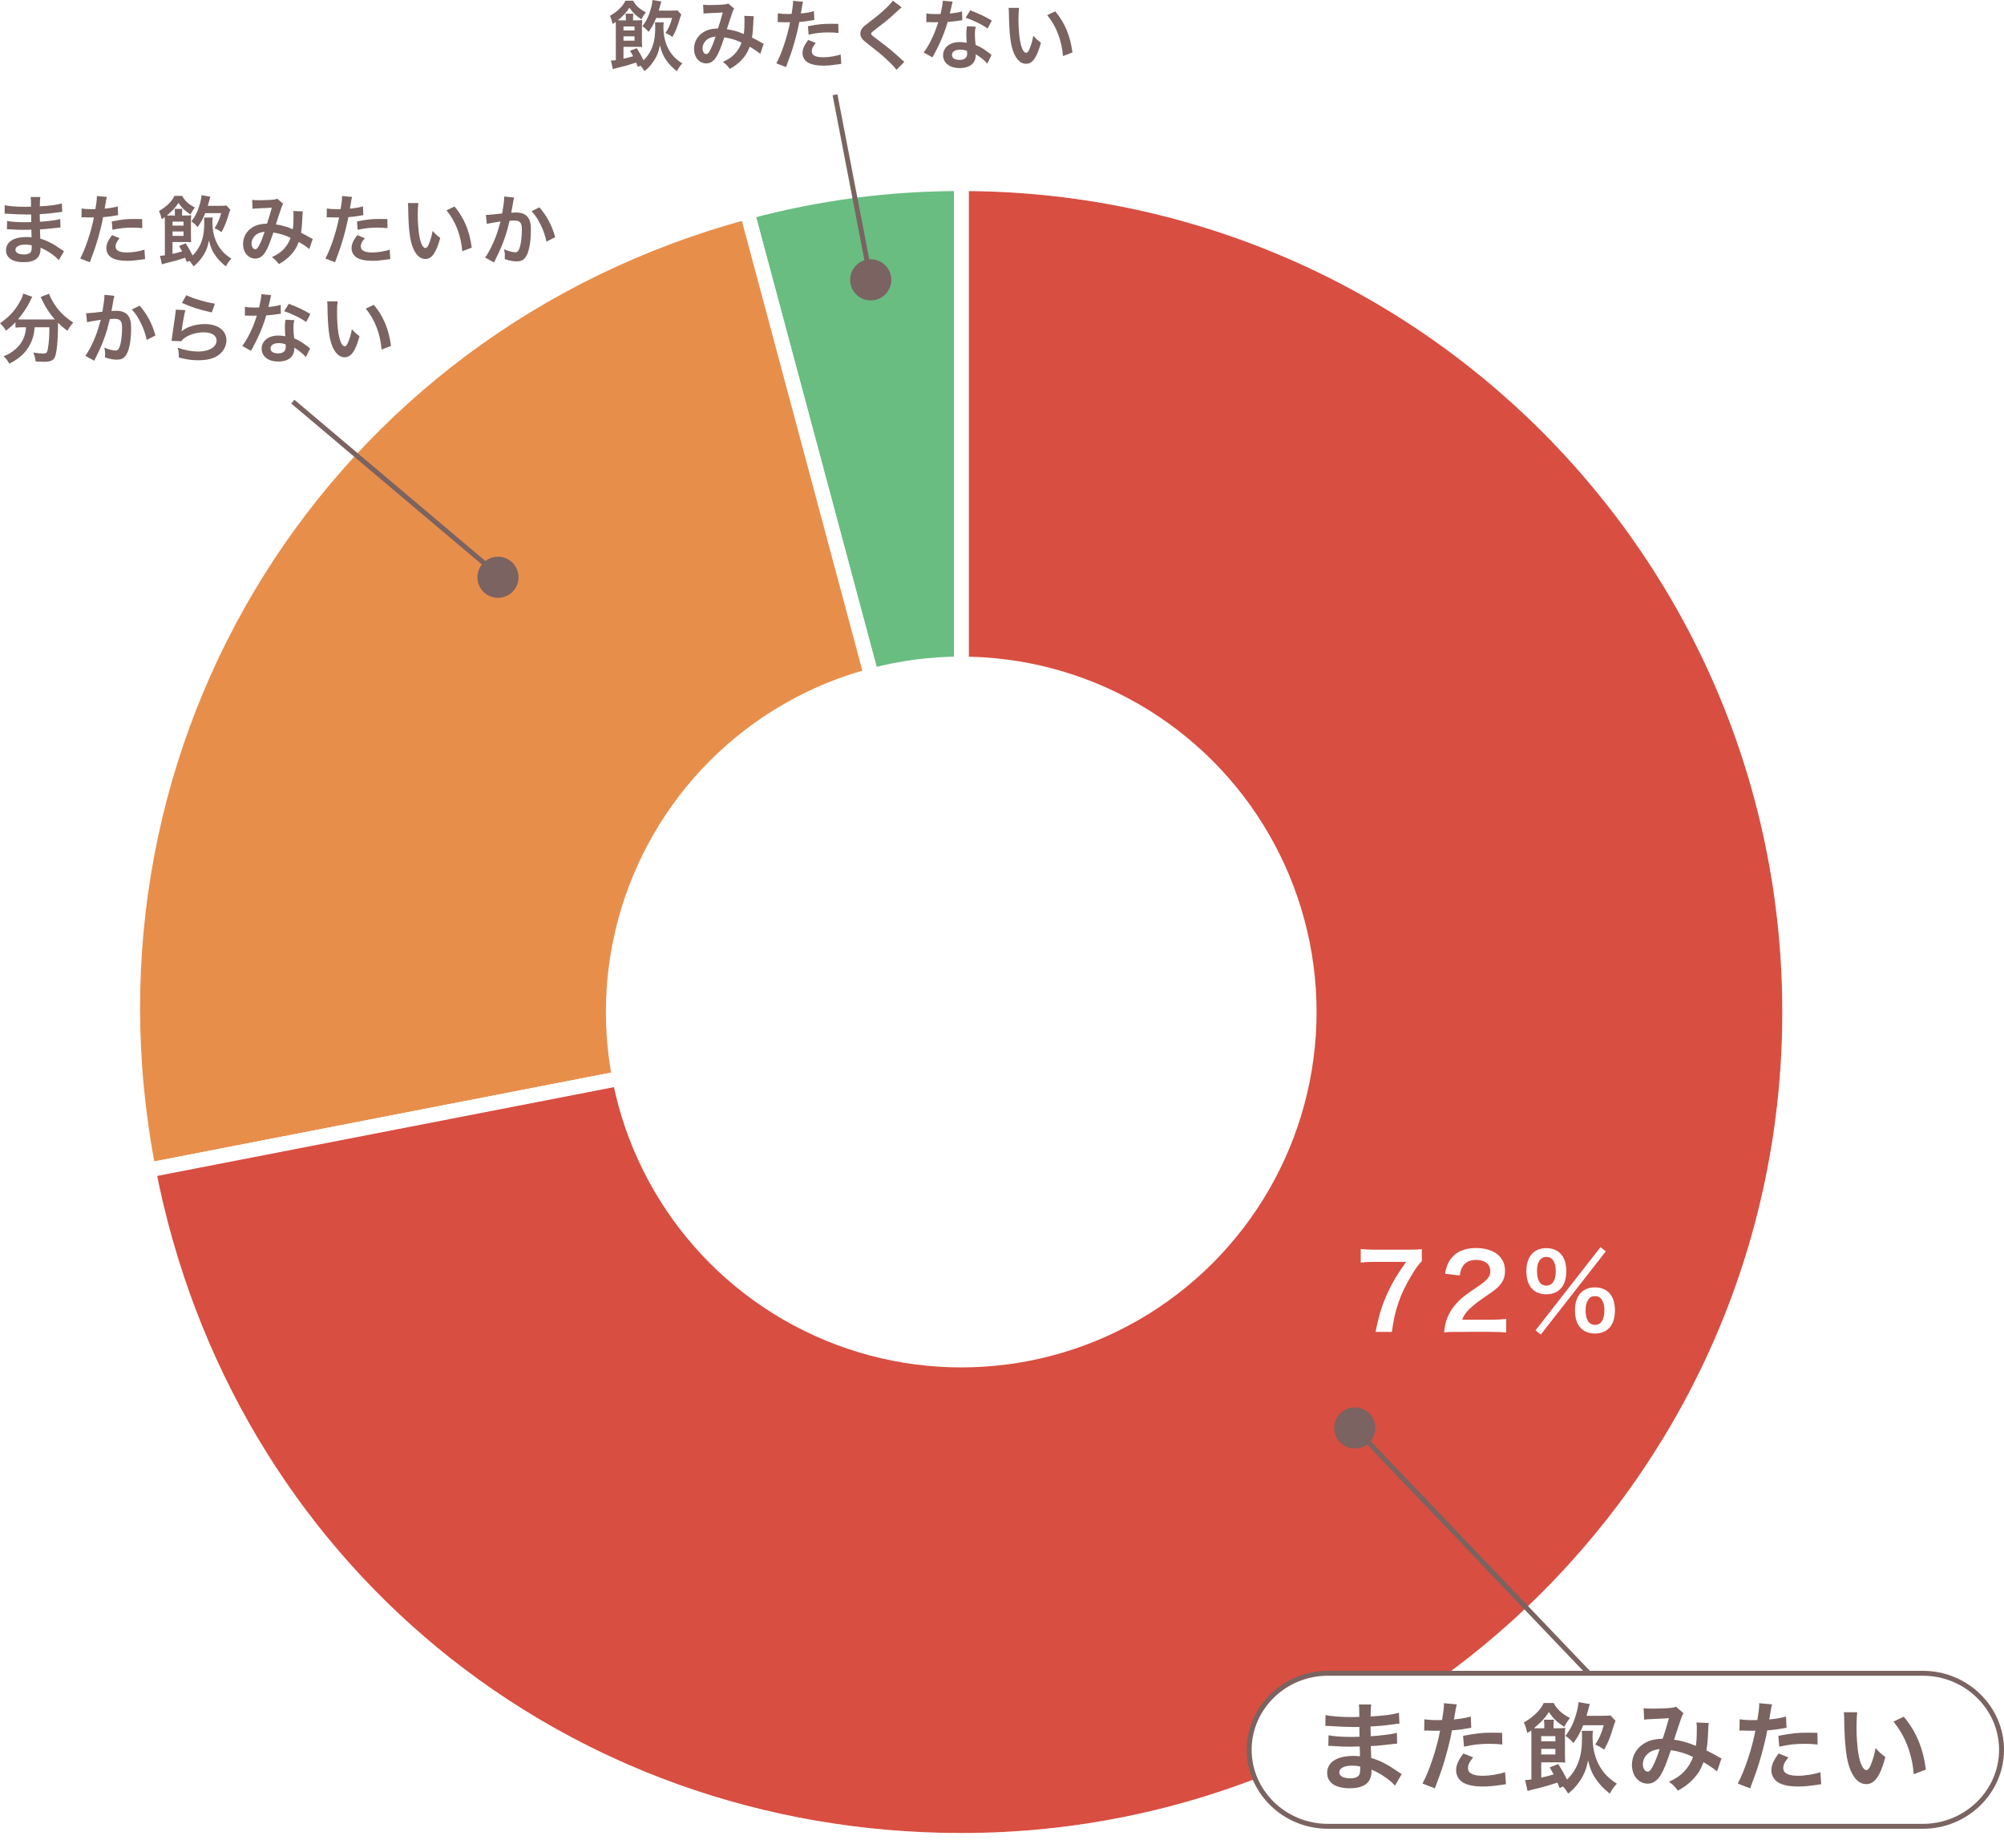 <?xml version="1.0" encoding="utf-8"?>
<!-- Generator: Adobe Illustrator 16.0.3, SVG Export Plug-In . SVG Version: 6.00 Build 0)  -->
<!DOCTYPE svg PUBLIC "-//W3C//DTD SVG 1.1//EN" "http://www.w3.org/Graphics/SVG/1.1/DTD/svg11.dtd">
<svg version="1.1" id="レイヤー_1" xmlns="http://www.w3.org/2000/svg" xmlns:xlink="http://www.w3.org/1999/xlink" x="0px"
	 y="0px" width="367.045px" height="338.373px" viewBox="0 0 367.045 338.373" enable-background="new 0 0 367.045 338.373"
	 xml:space="preserve">
<pattern  x="-113.846" y="-251.063" width="30.259" height="30.259" patternUnits="userSpaceOnUse" id="新規パターンスウォッチ_1" viewBox="0 -30.259 30.259 30.259" overflow="visible">
	<g>
		<polygon fill="none" points="0,0 30.259,0 30.259,-30.259 0,-30.259 		"/>
		<path fill="#FFFFFF" d="M19.351-15.129c0,2.332-1.89,4.222-4.222,4.222c-2.332,0-4.222-1.89-4.222-4.222
			c0-2.332,1.89-4.222,4.222-4.222C17.461-19.351,19.351-17.461,19.351-15.129z"/>
		<polygon fill="none" points="30.259,0 0,0 0,-30.259 30.259,-30.259 		"/>
	</g>
</pattern>
<g>
	<g>
		<g>
			<path fill="#69BD81" stroke="#FFFFFF" stroke-width="2.7" stroke-miterlimit="22.926" d="M176.096,185.327L136.834,38.8
				c12.947-3.47,25.857-5.169,39.262-5.169V185.327z"/>
			<path fill="#E88E4B" stroke="#FFFFFF" stroke-width="2.7" stroke-miterlimit="22.926" d="M176.096,185.327L27.187,214.272
				C11.84,135.322,59.146,59.616,136.834,38.8L176.096,185.327z"/>
			<path fill="#D84E41" stroke="#FFFFFF" stroke-width="2.7" stroke-miterlimit="22.926" d="M176.096,185.327V33.631
				c83.779,0,151.696,67.917,151.696,151.696s-67.917,151.696-151.696,151.696c-73.726,0-134.842-50.38-148.909-122.751
				L176.096,185.327z"/>
			
				<pattern  id="SVGID_1_" xlink:href="#譁ｰ隕上ヱ繧ｿ繝ｼ繝ｳ繧ｹ繧ｦ繧ｩ繝メ_1" patternTransform="matrix(0.134 -0.134 0.134 0.134 -5736.283 -7245.69)">
			</pattern>
			<path opacity="0.3" fill="url(#SVGID_1_)" stroke="#FFFFFF" stroke-width="2.7" stroke-miterlimit="22.926" d="M176.096,185.327
				V33.631c83.779,0,151.696,67.917,151.696,151.696s-67.917,151.696-151.696,151.696c-73.726,0-134.842-50.38-148.909-122.751
				L176.096,185.327z"/>
		</g>
		<circle fill="#FFFFFF" cx="176.056" cy="185.324" r="65.083"/>
	</g>
	
		<line fill="none" stroke="#7A6360" stroke-width="0.9" stroke-miterlimit="10" x1="305.268" y1="321.374" x2="248.129" y2="261.495"/>
	<g>
		<path fill="#7A6360" d="M10.772,47.636c-0.616-0.687-1.583-1.401-2.592-1.919c-0.308-0.168-0.42-0.21-0.757-0.351
			c0,0.07,0,0.126,0,0.154c0,0.883-0.252,1.484-0.784,1.891s-1.288,0.603-2.311,0.603c-2.046,0-3.223-0.799-3.223-2.186
			c0-1.526,1.388-2.423,3.74-2.423c0.337,0,0.574,0.014,0.938,0.056c0-0.168,0-0.168-0.014-0.336c0-0.07,0-0.168,0-0.308
			c-0.014-0.196-0.014-0.196-0.028-0.757c-0.672,0.014-1.106,0.028-1.4,0.028c-0.854,0-1.373-0.015-2.535-0.099
			c-0.183-0.014-0.322-0.014-0.532-0.014l0.027-1.513c0.603,0.14,1.934,0.238,3.264,0.238c0.28,0,0.757-0.015,1.149-0.028
			c0-0.126,0-0.603-0.015-1.4c-0.448,0.014-0.672,0.014-0.882,0.014c-0.687,0-2.494-0.07-3.433-0.141
			c-0.153-0.014-0.266-0.014-0.308-0.014c-0.057,0-0.126,0-0.225,0l0.015-1.555c0.714,0.182,2.157,0.294,3.768,0.294
			c0.225,0,0.7-0.014,1.051-0.027c-0.014-1.401-0.014-1.415-0.07-1.766h1.779c-0.07,0.378-0.084,0.561-0.099,1.709
			c1.905-0.112,3.124-0.266,4.034-0.532l0.07,1.555c-0.308,0.015-0.308,0.015-1.106,0.126c-1.232,0.168-1.779,0.21-3.012,0.28
			c0.014,0.351,0.014,0.519,0.028,1.387c0.7-0.042,0.7-0.042,1.989-0.182c0.882-0.112,1.106-0.141,1.736-0.309l0.042,1.541
			c-0.238,0.014-0.588,0.056-0.91,0.098c-0.21,0.028-0.841,0.099-1.892,0.196c-0.195,0.015-0.405,0.028-0.952,0.057
			c0.042,1.358,0.042,1.358,0.056,1.694c1.233,0.364,2.326,0.911,3.839,1.976c0.238,0.153,0.308,0.21,0.504,0.322L10.772,47.636z
			 M4.65,44.792c-1.134,0-1.82,0.364-1.82,0.967c0,0.518,0.603,0.84,1.597,0.84c0.588,0,1.022-0.168,1.219-0.448
			c0.112-0.182,0.168-0.476,0.168-0.896c0-0.056,0-0.336,0-0.336C5.352,44.82,5.071,44.792,4.65,44.792z"/>
		<path fill="#7A6360" d="M14.953,38.181c0.504,0.084,1.064,0.126,1.877,0.126c0.168,0,0.322,0,0.645-0.015
			c0.126-0.672,0.266-1.75,0.266-2.143c0-0.056,0-0.141-0.014-0.252l1.849,0.168c-0.098,0.322-0.098,0.322-0.266,1.345
			c-0.07,0.392-0.085,0.477-0.141,0.798c1.037-0.098,1.695-0.21,2.396-0.42l0.07,1.611c-0.112,0.014-0.112,0.014-0.448,0.069
			c-0.715,0.141-1.835,0.28-2.298,0.295c-0.154,0.868-0.504,2.353-0.868,3.628c-0.406,1.456-0.645,2.157-1.569,4.636l-1.765-0.686
			c0.967-1.779,2.045-5.043,2.508-7.536c-0.099,0.014-0.154,0.014-0.183,0.014h-0.813c-0.069,0-0.21,0-0.448-0.014
			c-0.252-0.015-0.448-0.015-0.56-0.015c-0.07,0-0.141,0-0.267,0.015L14.953,38.181z M21.9,43.615
			c-0.561,0.7-0.729,1.051-0.729,1.541c0,0.714,0.7,1.078,2.102,1.078c1.022,0,2.367-0.224,3.18-0.518l0.126,1.723
			c-0.252,0.028-0.364,0.042-0.687,0.098c-1.162,0.169-1.779,0.225-2.605,0.225c-1.246,0-2.143-0.183-2.815-0.561
			c-0.603-0.35-0.994-1.022-0.994-1.723c0-0.742,0.266-1.373,1.036-2.424L21.9,43.615z M26.061,41.78
			c-0.672-0.07-1.064-0.098-1.765-0.098c-1.387,0-2.312,0.098-3.698,0.406l-0.126-1.541c1.989-0.378,2.661-0.448,4.175-0.448
			c0.378,0,0.504,0,1.387,0.014L26.061,41.78z"/>
		<path fill="#7A6360" d="M34.218,47.985c-0.14-0.378-0.195-0.518-0.308-0.784c-1.653,0.532-1.934,0.616-3.46,0.98
			c-0.28,0.07-0.603,0.154-0.799,0.225l-0.35-1.569c0.28,0,0.532-0.027,0.896-0.084V40.66c0-0.322,0-0.532-0.028-0.896
			c-0.196,0.153-0.28,0.21-0.546,0.378c-0.21-0.799-0.309-1.106-0.505-1.499c1.317-0.729,2.438-1.835,2.83-2.773h1.429
			c0.42,0.854,1.148,1.526,2.312,2.129c-0.448,0.603-0.49,0.673-0.799,1.275c-1.036-0.673-1.555-1.163-2.199-2.115
			c-0.532,0.826-1.163,1.513-2.129,2.297c0.224,0.014,0.364,0.014,0.714,0.014h0.757v-0.504c0-0.252-0.014-0.462-0.057-0.715h1.43
			c-0.043,0.225-0.057,0.448-0.057,0.701v0.518h0.532c0.463,0,0.799-0.014,1.148-0.056c-0.042,0.322-0.056,0.603-0.056,1.148v2.466
			c0,0.588,0.014,0.91,0.042,1.33c-0.378-0.027-0.574-0.042-1.106-0.042h-2.312v2.172c0.616-0.127,1.022-0.225,1.765-0.448
			c-0.168-0.322-0.266-0.49-0.56-0.995l1.219-0.49c0.574,0.925,0.84,1.401,1.246,2.228c0.757-0.729,1.317-1.597,1.681-2.661
			c0.337-0.995,0.463-1.934,0.463-3.46c0-0.267-0.028-0.645-0.042-0.827h1.597c-0.042,0.196-0.056,0.49-0.056,0.841
			c0,1.61,0.322,2.97,0.994,4.174c0.561,1.009,1.345,1.808,2.466,2.508c-0.448,0.49-0.701,0.841-0.995,1.429
			c-0.896-0.729-1.373-1.219-1.877-1.919c-0.616-0.854-0.91-1.555-1.232-2.815c-0.267,1.358-0.616,2.171-1.359,3.193
			c-0.448,0.631-0.854,1.037-1.471,1.527c-0.237-0.406-0.392-0.617-0.728-1.009L34.218,47.985z M33.616,41.318V40.59h-2.018v0.729
			H33.616z M31.599,43.195h2.018v-0.799h-2.018V43.195z M40.256,37.69c0.658,0,0.952-0.015,1.219-0.057l0.714,0.771
			c-0.14,0.322-0.182,0.463-0.266,0.729c-0.421,1.443-0.771,2.34-1.359,3.39c-0.406-0.308-0.616-0.434-1.274-0.742
			c0.546-0.784,0.925-1.652,1.219-2.745H37.58c-0.42,1.064-0.715,1.583-1.387,2.549c-0.462-0.532-0.658-0.7-1.135-1.036
			c0.742-0.98,1.177-1.877,1.541-3.18c0.196-0.673,0.294-1.247,0.308-1.625l1.625,0.28c-0.084,0.224-0.14,0.406-0.237,0.813
			c-0.099,0.336-0.154,0.574-0.238,0.854H40.256z"/>
		<path fill="#7A6360" d="M46.187,36.598c0.322,0.056,0.673,0.07,1.415,0.07c0.84,0,2.087-0.057,2.605-0.126
			c0.28-0.028,0.378-0.057,0.561-0.169l1.106,0.953c-0.126,0.168-0.196,0.322-0.294,0.588c-0.07,0.168-0.925,2.746-1.051,3.18
			c1.093,0.154,2.031,0.421,3.096,0.883c0.111-0.715,0.14-1.289,0.14-2.592c0-0.308-0.014-0.462-0.056-0.742l1.765,0.07
			c-0.056,0.294-0.07,0.406-0.084,0.938c-0.042,1.232-0.112,2.073-0.252,2.97c0.448,0.224,1.064,0.546,1.499,0.798
			c0.378,0.225,0.434,0.238,0.644,0.337l-0.63,1.849c-0.406-0.351-1.219-0.896-1.934-1.303c-0.392,1.036-0.812,1.723-1.526,2.465
			c-0.616,0.645-1.316,1.163-2.115,1.583c-0.588-0.729-0.729-0.868-1.274-1.261c1.051-0.504,1.597-0.868,2.171-1.471
			c0.561-0.602,1.022-1.358,1.247-2.073c-0.995-0.476-1.821-0.742-3.152-0.966c-0.616,1.849-0.98,2.745-1.387,3.445
			c-0.518,0.896-1.148,1.331-1.919,1.331c-1.288,0-2.241-1.135-2.241-2.661c0-1.289,0.631-2.382,1.737-3.068
			c0.729-0.448,1.471-0.63,2.647-0.672c0.364-1.106,0.532-1.639,0.883-2.928c-0.715,0.056-1.051,0.07-2.424,0.126
			c-0.574,0.028-0.826,0.042-1.106,0.084L46.187,36.598z M46.606,43.266c-0.35,0.378-0.532,0.854-0.532,1.345
			c0,0.574,0.309,1.036,0.687,1.036c0.267,0,0.477-0.252,0.799-0.883c0.28-0.56,0.616-1.429,0.91-2.339
			C47.531,42.564,47.041,42.789,46.606,43.266z"/>
		<path fill="#7A6360" d="M59.865,38.181c0.504,0.084,1.064,0.126,1.877,0.126c0.168,0,0.322,0,0.645-0.015
			c0.126-0.672,0.266-1.75,0.266-2.143c0-0.056,0-0.141-0.014-0.252l1.849,0.168c-0.098,0.322-0.098,0.322-0.266,1.345
			c-0.07,0.392-0.085,0.477-0.141,0.798c1.037-0.098,1.695-0.21,2.396-0.42l0.07,1.611c-0.112,0.014-0.112,0.014-0.448,0.069
			c-0.715,0.141-1.835,0.28-2.298,0.295c-0.154,0.868-0.504,2.353-0.868,3.628c-0.406,1.456-0.645,2.157-1.569,4.636l-1.765-0.686
			c0.967-1.779,2.045-5.043,2.508-7.536c-0.099,0.014-0.154,0.014-0.183,0.014h-0.813c-0.069,0-0.21,0-0.448-0.014
			c-0.252-0.015-0.448-0.015-0.56-0.015c-0.07,0-0.141,0-0.267,0.015L59.865,38.181z M66.813,43.615
			c-0.561,0.7-0.729,1.051-0.729,1.541c0,0.714,0.7,1.078,2.102,1.078c1.022,0,2.367-0.224,3.18-0.518l0.126,1.723
			c-0.252,0.028-0.364,0.042-0.687,0.098c-1.162,0.169-1.779,0.225-2.605,0.225c-1.246,0-2.143-0.183-2.815-0.561
			c-0.603-0.35-0.994-1.022-0.994-1.723c0-0.742,0.266-1.373,1.036-2.424L66.813,43.615z M70.973,41.78
			c-0.672-0.07-1.064-0.098-1.765-0.098c-1.387,0-2.312,0.098-3.698,0.406l-0.126-1.541c1.989-0.378,2.661-0.448,4.175-0.448
			c0.378,0,0.504,0,1.387,0.014L70.973,41.78z"/>
		<path fill="#7A6360" d="M76.624,37.186c-0.07,0.519-0.112,1.205-0.112,2.13c0,1.219,0.112,2.899,0.267,3.754
			c0.237,1.456,0.687,2.353,1.134,2.353c0.211,0,0.406-0.21,0.575-0.602c0.336-0.757,0.588-1.597,0.742-2.536
			c0.49,0.561,0.714,0.771,1.4,1.275c-0.729,2.731-1.541,3.866-2.731,3.866c-0.938,0-1.694-0.687-2.255-2.031
			c-0.574-1.401-0.826-3.432-0.883-7.313c-0.014-0.49-0.014-0.588-0.056-0.896H76.624z M83.249,37.816
			c1.766,2.115,2.746,4.454,3.152,7.536l-1.737,0.658c-0.084-1.316-0.406-2.773-0.896-4.048c-0.477-1.275-1.148-2.41-1.989-3.446
			L83.249,37.816z"/>
		<path fill="#7A6360" d="M94.167,36.178c-0.042,0.126-0.084,0.279-0.112,0.434c-0.028,0.183-0.042,0.252-0.084,0.477
			c-0.042,0.294-0.042,0.294-0.238,1.345c-0.056,0.309-0.056,0.336-0.098,0.519c0.406-0.028,0.603-0.042,0.868-0.042
			c0.925,0,1.611,0.252,2.073,0.742c0.477,0.532,0.658,1.204,0.658,2.479c0,2.409-0.406,4.328-1.078,5.099
			c-0.393,0.462-0.813,0.63-1.555,0.63c-0.645,0-1.219-0.111-2.157-0.406c0.014-0.28,0.027-0.476,0.027-0.616
			c0-0.364-0.027-0.645-0.14-1.19c0.756,0.336,1.555,0.546,2.045,0.546c0.406,0,0.63-0.266,0.841-0.952
			c0.224-0.729,0.364-2.003,0.364-3.193c0-1.289-0.322-1.667-1.43-1.667c-0.279,0-0.49,0.014-0.812,0.042
			c-0.421,1.709-0.547,2.129-0.854,3.039c-0.49,1.401-0.869,2.298-1.682,3.937c-0.069,0.14-0.069,0.14-0.21,0.42
			c-0.042,0.084-0.042,0.099-0.112,0.238l-1.624-0.896c0.42-0.561,0.98-1.568,1.456-2.634c0.603-1.372,0.799-1.961,1.359-3.964
			c-0.715,0.084-2.046,0.322-2.508,0.448l-0.168-1.652c0.519,0,2.213-0.169,2.983-0.28c0.252-1.513,0.364-2.367,0.364-2.83
			c0-0.056,0-0.153,0-0.266L94.167,36.178z M98.804,37.971c1.4,1.639,2.283,3.306,2.885,5.463l-1.597,0.813
			c-0.266-1.205-0.588-2.13-1.12-3.18c-0.505-1.037-0.953-1.682-1.611-2.396L98.804,37.971z"/>
		<path fill="#7A6360" d="M4.02,59.935c-0.476,0-0.826,0.028-1.19,0.07V59.01c-0.673,0.687-1.022,0.995-1.751,1.555
			C0.84,60.089,0.504,59.668,0,59.192c1.736-1.205,2.787-2.354,3.684-4.021c0.336-0.616,0.49-0.994,0.561-1.415l1.681,0.603
			c-0.14,0.21-0.21,0.336-0.378,0.715c-0.519,1.106-1.345,2.353-2.256,3.403c0.379,0.028,0.448,0.028,0.729,0.028h5.155
			c0.336,0,0.532,0,0.868-0.015c-0.98-1.106-1.709-2.213-2.312-3.516c-0.056-0.14-0.196-0.42-0.294-0.588l1.555-0.603
			c0.099,0.364,0.238,0.658,0.547,1.219c0.924,1.681,2.129,2.941,3.88,4.063c-0.589,0.686-0.7,0.84-1.064,1.513
			c-0.771-0.574-1.121-0.869-1.737-1.471c0,0.195,0,0.237,0,0.476c0,2.899-0.238,5.113-0.588,5.855
			c-0.309,0.616-0.813,0.813-2.06,0.813c-0.28,0-0.504-0.014-1.442-0.056c-0.07-0.617-0.168-0.953-0.421-1.64
			c0.673,0.112,1.289,0.183,1.695,0.183c0.519,0,0.673-0.057,0.799-0.267c0.21-0.42,0.434-2.269,0.434-3.726v-0.309
			c0-0.056,0-0.126,0-0.21s0-0.182,0-0.294H6.345c-0.111,1.457-0.42,2.479-1.093,3.586c-0.77,1.289-1.904,2.255-3.558,3.082
			c-0.266-0.519-0.49-0.827-1.022-1.373c0.868-0.322,1.442-0.673,2.171-1.289c0.98-0.84,1.598-1.919,1.835-3.193
			c0.042-0.238,0.057-0.406,0.084-0.813H4.02z"/>
		<path fill="#7A6360" d="M20.947,54.178c-0.042,0.126-0.084,0.279-0.112,0.434c-0.028,0.183-0.042,0.252-0.084,0.477
			c-0.042,0.294-0.042,0.294-0.238,1.345c-0.056,0.309-0.056,0.336-0.098,0.519c0.406-0.028,0.603-0.042,0.868-0.042
			c0.925,0,1.611,0.252,2.073,0.742c0.477,0.532,0.658,1.204,0.658,2.479c0,2.409-0.406,4.328-1.078,5.099
			c-0.393,0.462-0.813,0.63-1.556,0.63c-0.644,0-1.218-0.111-2.156-0.406c0.014-0.28,0.027-0.476,0.027-0.616
			c0-0.364-0.027-0.645-0.14-1.19c0.756,0.336,1.555,0.546,2.045,0.546c0.406,0,0.63-0.266,0.841-0.952
			c0.224-0.729,0.364-2.003,0.364-3.193c0-1.289-0.322-1.667-1.429-1.667c-0.28,0-0.491,0.014-0.813,0.042
			c-0.421,1.709-0.547,2.129-0.854,3.039c-0.49,1.401-0.869,2.298-1.682,3.937c-0.069,0.14-0.069,0.14-0.21,0.42
			c-0.042,0.084-0.042,0.099-0.112,0.238l-1.624-0.896c0.42-0.561,0.98-1.568,1.456-2.634c0.603-1.372,0.799-1.961,1.359-3.964
			c-0.715,0.084-2.046,0.322-2.508,0.448l-0.168-1.652c0.519,0,2.213-0.169,2.983-0.28c0.252-1.513,0.364-2.367,0.364-2.83
			c0-0.056,0-0.153,0-0.266L20.947,54.178z M25.584,55.971c1.4,1.639,2.283,3.306,2.885,5.463l-1.597,0.813
			c-0.266-1.205-0.588-2.13-1.12-3.18c-0.505-1.037-0.953-1.682-1.611-2.396L25.584,55.971z"/>
		<path fill="#7A6360" d="M33.952,56.797c-0.21,0.771-0.448,2.073-0.63,3.445c-0.028,0.196-0.028,0.196-0.07,0.406l0.028,0.028
			c0.813-0.784,2.549-1.331,4.244-1.331c2.381,0,3.95,1.177,3.95,2.97c0,1.022-0.547,2.06-1.443,2.704
			c-0.91,0.658-2.073,0.952-3.697,0.952c-1.205,0-1.976-0.098-3.572-0.49c-0.014-0.868-0.042-1.148-0.21-1.807
			c1.372,0.476,2.577,0.7,3.768,0.7c1.976,0,3.348-0.826,3.348-2.018c0-0.938-0.882-1.498-2.367-1.498
			c-1.246,0-2.549,0.378-3.487,1.022c-0.252,0.182-0.337,0.266-0.631,0.602l-1.765-0.056c0.042-0.252,0.042-0.308,0.112-0.841
			c0.111-0.868,0.336-2.423,0.588-4.076c0.056-0.336,0.07-0.504,0.084-0.813L33.952,56.797z M34.135,54.052
			c0.966,0.532,3.642,1.33,5.225,1.555l-0.574,1.61c-2.396-0.546-3.866-1.009-5.463-1.751L34.135,54.052z"/>
		<path fill="#7A6360" d="M49.675,54.052c-0.084,0.266-0.084,0.266-0.225,0.938c-0.069,0.336-0.14,0.616-0.294,1.232
			c0.967-0.099,1.695-0.225,2.241-0.393l0.042,1.611c-0.154,0.014-0.182,0.014-0.448,0.069c-0.504,0.084-1.358,0.183-2.228,0.253
			c-0.405,1.4-0.91,2.731-1.54,4.062c-0.322,0.687-0.448,0.938-0.98,1.919c-0.183,0.337-0.183,0.337-0.267,0.505l-1.61-0.896
			c0.49-0.645,0.882-1.275,1.358-2.241c0.546-1.121,0.784-1.695,1.316-3.306c-0.63,0.014-0.714,0.014-0.882,0.014
			c-0.183,0-0.267,0-0.561-0.014l-0.742-0.015v-1.597c0.504,0.098,1.036,0.126,1.891,0.126c0.168,0,0.406,0,0.715-0.014
			c0.237-0.995,0.392-1.835,0.42-2.438L49.675,54.052z M56.021,65.397c-0.505-0.603-1.317-1.261-2.144-1.737
			c0.014,0.126,0.028,0.225,0.028,0.28c0,0.519-0.238,1.121-0.603,1.485c-0.49,0.504-1.331,0.784-2.325,0.784
			c-1.85,0-3.054-0.925-3.054-2.354c0-1.415,1.246-2.409,3.025-2.409c0.42,0,0.715,0.028,1.303,0.126
			c-0.042-0.645-0.07-1.19-0.07-1.61c0-0.547,0.028-0.953,0.112-1.415l1.625,0.084c-0.14,0.519-0.168,0.841-0.168,1.415
			c0,0.56,0.028,1.12,0.126,1.919c1.009,0.448,1.148,0.518,2.213,1.288c0.21,0.141,0.267,0.196,0.49,0.379
			c0.112,0.111,0.112,0.111,0.21,0.195L56.021,65.397z M51.048,62.834c-0.911,0-1.499,0.378-1.499,0.967
			c0,0.574,0.504,0.91,1.372,0.91c0.953,0,1.415-0.393,1.415-1.177c0-0.14-0.028-0.476-0.028-0.476
			C51.817,62.89,51.481,62.834,51.048,62.834z M56.09,58.954c-1.219-0.813-2.465-1.415-4.034-1.961l0.841-1.359
			c1.652,0.631,2.703,1.121,3.95,1.877L56.09,58.954z"/>
		<path fill="#7A6360" d="M61.84,55.186c-0.07,0.519-0.112,1.205-0.112,2.13c0,1.219,0.112,2.899,0.267,3.754
			c0.238,1.456,0.686,2.353,1.135,2.353c0.21,0,0.405-0.21,0.574-0.602c0.336-0.757,0.588-1.597,0.742-2.536
			c0.49,0.561,0.714,0.771,1.4,1.275c-0.729,2.731-1.541,3.866-2.731,3.866c-0.938,0-1.694-0.687-2.255-2.031
			c-0.574-1.401-0.826-3.432-0.883-7.313c-0.014-0.49-0.014-0.588-0.056-0.896H61.84z M68.465,55.816
			c1.766,2.115,2.746,4.454,3.152,7.536l-1.737,0.658c-0.084-1.316-0.406-2.773-0.896-4.048c-0.476-1.275-1.148-2.41-1.989-3.446
			L68.465,55.816z"/>
	</g>
	<g>
		<g>
			<path fill="#7A6360" d="M116.816,12.242c-0.14-0.378-0.195-0.518-0.308-0.784c-1.653,0.532-1.934,0.616-3.46,0.98
				c-0.28,0.07-0.603,0.154-0.799,0.225l-0.35-1.569c0.28,0,0.532-0.027,0.896-0.084V4.917c0-0.322,0-0.532-0.028-0.896
				c-0.196,0.153-0.28,0.21-0.546,0.378c-0.21-0.799-0.309-1.106-0.505-1.499c1.317-0.729,2.438-1.835,2.83-2.773h1.429
				c0.42,0.854,1.148,1.526,2.312,2.129c-0.448,0.603-0.49,0.673-0.799,1.275c-1.036-0.673-1.555-1.163-2.199-2.115
				c-0.532,0.826-1.163,1.513-2.129,2.297c0.224,0.014,0.364,0.014,0.714,0.014h0.757V3.222c0-0.252-0.015-0.462-0.057-0.715h1.43
				c-0.042,0.225-0.057,0.448-0.057,0.701v0.518h0.532c0.463,0,0.799-0.014,1.148-0.056c-0.042,0.322-0.056,0.603-0.056,1.148v2.466
				c0,0.588,0.014,0.91,0.042,1.33c-0.378-0.027-0.574-0.042-1.106-0.042h-2.312v2.172c0.616-0.127,1.022-0.225,1.766-0.448
				c-0.169-0.322-0.267-0.49-0.561-0.995l1.219-0.49c0.574,0.925,0.84,1.401,1.246,2.228c0.757-0.729,1.317-1.597,1.682-2.661
				c0.336-0.995,0.462-1.934,0.462-3.46c0-0.267-0.028-0.645-0.042-0.827h1.597c-0.042,0.196-0.056,0.49-0.056,0.841
				c0,1.61,0.322,2.97,0.994,4.174c0.561,1.009,1.345,1.808,2.466,2.508c-0.448,0.49-0.701,0.841-0.995,1.429
				c-0.896-0.729-1.373-1.219-1.877-1.919c-0.616-0.854-0.91-1.555-1.232-2.815c-0.267,1.358-0.616,2.171-1.359,3.193
				c-0.448,0.631-0.854,1.037-1.471,1.527c-0.237-0.406-0.392-0.617-0.729-1.009L116.816,12.242z M116.215,5.575V4.847h-2.018v0.729
				H116.215z M114.197,7.452h2.018V6.653h-2.018V7.452z M122.854,1.947c0.658,0,0.952-0.015,1.219-0.057l0.714,0.771
				c-0.14,0.322-0.182,0.463-0.266,0.729c-0.421,1.443-0.771,2.34-1.359,3.39c-0.406-0.308-0.616-0.434-1.274-0.742
				c0.546-0.784,0.925-1.652,1.219-2.745h-2.928c-0.42,1.064-0.715,1.583-1.387,2.549c-0.462-0.532-0.658-0.7-1.135-1.036
				c0.742-0.98,1.177-1.877,1.541-3.18c0.196-0.673,0.294-1.247,0.308-1.625l1.625,0.28c-0.084,0.224-0.14,0.406-0.238,0.813
				c-0.098,0.336-0.153,0.574-0.237,0.854H122.854z"/>
			<path fill="#7A6360" d="M128.785,0.854c0.322,0.056,0.673,0.07,1.415,0.07c0.841,0,2.087-0.057,2.605-0.126
				c0.28-0.028,0.378-0.057,0.561-0.169l1.106,0.953c-0.126,0.168-0.196,0.322-0.295,0.588c-0.069,0.168-0.924,2.746-1.05,3.18
				c1.093,0.154,2.031,0.421,3.096,0.883c0.111-0.715,0.14-1.289,0.14-2.592c0-0.308-0.014-0.462-0.056-0.742l1.765,0.07
				c-0.056,0.294-0.07,0.406-0.084,0.938c-0.042,1.232-0.112,2.073-0.252,2.97c0.448,0.224,1.064,0.546,1.499,0.798
				c0.378,0.225,0.434,0.238,0.644,0.337l-0.63,1.849c-0.406-0.351-1.219-0.896-1.933-1.303c-0.393,1.036-0.813,1.723-1.527,2.465
				c-0.616,0.645-1.316,1.163-2.115,1.583c-0.588-0.729-0.729-0.868-1.274-1.261c1.051-0.504,1.597-0.868,2.171-1.471
				c0.561-0.602,1.022-1.358,1.247-2.073c-0.995-0.476-1.821-0.742-3.152-0.966c-0.616,1.849-0.98,2.745-1.387,3.445
				c-0.518,0.896-1.148,1.331-1.919,1.331c-1.288,0-2.241-1.135-2.241-2.661c0-1.289,0.631-2.382,1.737-3.068
				c0.729-0.448,1.471-0.63,2.647-0.672c0.364-1.106,0.532-1.639,0.882-2.928c-0.714,0.056-1.05,0.07-2.423,0.126
				c-0.574,0.028-0.826,0.042-1.106,0.084L128.785,0.854z M129.205,7.522c-0.35,0.378-0.532,0.854-0.532,1.345
				c0,0.574,0.309,1.036,0.687,1.036c0.267,0,0.477-0.252,0.799-0.883c0.28-0.56,0.616-1.429,0.91-2.339
				C130.13,6.821,129.64,7.046,129.205,7.522z"/>
			<path fill="#7A6360" d="M142.463,2.438c0.504,0.084,1.064,0.126,1.877,0.126c0.168,0,0.322,0,0.645-0.015
				c0.126-0.672,0.266-1.75,0.266-2.143c0-0.056,0-0.141-0.014-0.252l1.849,0.168c-0.098,0.322-0.098,0.322-0.266,1.345
				c-0.07,0.392-0.085,0.477-0.141,0.798c1.037-0.098,1.695-0.21,2.396-0.42l0.07,1.611c-0.112,0.014-0.112,0.014-0.448,0.069
				c-0.715,0.141-1.835,0.28-2.298,0.295c-0.154,0.868-0.504,2.353-0.868,3.628c-0.406,1.456-0.645,2.157-1.569,4.636l-1.765-0.686
				c0.967-1.779,2.045-5.043,2.508-7.536c-0.099,0.014-0.154,0.014-0.183,0.014h-0.813c-0.069,0-0.21,0-0.448-0.014
				c-0.252-0.015-0.448-0.015-0.56-0.015c-0.07,0-0.141,0-0.267,0.015L142.463,2.438z M149.41,7.872
				c-0.561,0.7-0.729,1.051-0.729,1.541c0,0.714,0.7,1.078,2.102,1.078c1.022,0,2.367-0.224,3.18-0.518l0.126,1.723
				c-0.252,0.028-0.364,0.042-0.687,0.098c-1.162,0.169-1.779,0.225-2.605,0.225c-1.246,0-2.143-0.183-2.815-0.561
				c-0.603-0.35-0.994-1.022-0.994-1.723c0-0.742,0.266-1.373,1.036-2.424L149.41,7.872z M153.57,6.037
				c-0.672-0.07-1.064-0.098-1.765-0.098c-1.387,0-2.312,0.098-3.698,0.406l-0.126-1.541c1.989-0.378,2.661-0.448,4.175-0.448
				c0.378,0,0.504,0,1.387,0.014L153.57,6.037z"/>
			<path fill="#7A6360" d="M165.147,1.345c-0.238,0.168-0.504,0.406-1.723,1.541c-0.715,0.658-1.695,1.442-3.334,2.689
				c-0.435,0.322-0.532,0.434-0.532,0.588c0,0.21,0.027,0.238,1.261,1.163c2.185,1.652,2.591,2.003,4.412,3.655
				c0.14,0.141,0.224,0.211,0.406,0.351l-1.442,1.457c-0.364-0.505-0.869-1.037-1.821-1.919c-0.995-0.925-1.457-1.303-3.614-2.984
				c-0.924-0.714-1.177-1.092-1.177-1.736c0-0.42,0.154-0.799,0.463-1.135c0.182-0.196,0.195-0.21,1.232-1.009
				c1.513-1.148,2.297-1.82,3.235-2.731c0.631-0.63,0.785-0.813,1.022-1.162L165.147,1.345z"/>
			<path fill="#7A6360" d="M174.484,0.309c-0.084,0.266-0.084,0.266-0.225,0.938c-0.069,0.336-0.14,0.616-0.294,1.232
				c0.967-0.099,1.695-0.225,2.241-0.393l0.042,1.611c-0.154,0.014-0.182,0.014-0.448,0.069c-0.504,0.084-1.358,0.183-2.227,0.253
				c-0.406,1.4-0.911,2.731-1.541,4.062c-0.322,0.687-0.448,0.938-0.98,1.919c-0.183,0.337-0.183,0.337-0.267,0.505l-1.61-0.896
				c0.49-0.645,0.882-1.275,1.358-2.241c0.546-1.121,0.784-1.695,1.316-3.306c-0.63,0.014-0.714,0.014-0.882,0.014
				c-0.183,0-0.267,0-0.561-0.014l-0.742-0.015V2.451c0.504,0.098,1.036,0.126,1.891,0.126c0.168,0,0.406,0,0.715-0.014
				c0.237-0.995,0.392-1.835,0.42-2.438L174.484,0.309z M180.83,11.654c-0.505-0.603-1.317-1.261-2.144-1.737
				c0.014,0.126,0.028,0.225,0.028,0.28c0,0.519-0.238,1.121-0.603,1.485c-0.49,0.504-1.331,0.784-2.325,0.784
				c-1.85,0-3.054-0.925-3.054-2.354c0-1.415,1.246-2.409,3.025-2.409c0.42,0,0.715,0.028,1.303,0.126
				c-0.042-0.645-0.07-1.19-0.07-1.61c0-0.547,0.028-0.953,0.112-1.415l1.625,0.084c-0.14,0.519-0.168,0.841-0.168,1.415
				c0,0.56,0.028,1.12,0.126,1.919c1.009,0.448,1.148,0.518,2.213,1.288c0.21,0.141,0.267,0.196,0.49,0.379
				c0.112,0.111,0.112,0.111,0.21,0.195L180.83,11.654z M175.857,9.091c-0.911,0-1.499,0.378-1.499,0.967
				c0,0.574,0.504,0.91,1.372,0.91c0.953,0,1.415-0.393,1.415-1.177c0-0.14-0.028-0.476-0.028-0.476
				C176.627,9.146,176.291,9.091,175.857,9.091z M180.899,5.211c-1.219-0.813-2.465-1.415-4.034-1.961l0.841-1.359
				c1.652,0.631,2.703,1.121,3.95,1.877L180.899,5.211z"/>
			<path fill="#7A6360" d="M186.648,1.442c-0.07,0.519-0.112,1.205-0.112,2.13c0,1.219,0.112,2.899,0.267,3.754
				c0.238,1.456,0.686,2.353,1.135,2.353c0.21,0,0.405-0.21,0.574-0.602c0.336-0.757,0.588-1.597,0.742-2.536
				c0.49,0.561,0.714,0.771,1.4,1.275c-0.729,2.731-1.541,3.866-2.731,3.866c-0.938,0-1.694-0.687-2.255-2.031
				c-0.574-1.401-0.826-3.432-0.883-7.313c-0.014-0.49-0.014-0.588-0.056-0.896H186.648z M193.273,2.073
				c1.766,2.115,2.746,4.454,3.152,7.536l-1.737,0.658c-0.084-1.316-0.406-2.773-0.896-4.048c-0.476-1.275-1.148-2.41-1.989-3.446
				L193.273,2.073z"/>
		</g>
	</g>
	<line fill="none" stroke="#7A6360" stroke-width="0.9" stroke-miterlimit="10" x1="91.205" y1="105.271" x2="53.635" y2="73.555"/>
	<g>
		<path fill="#FFFFFF" d="M366.595,320.431c0,7.706-6.479,14.011-14.399,14.011h-109c-7.92,0-14.399-6.305-14.399-14.011
			s6.479-14.011,14.399-14.011h109C360.115,306.42,366.595,312.725,366.595,320.431z"/>
		<path fill="none" stroke="#7A6360" stroke-width="0.9" stroke-miterlimit="10" d="M366.595,320.431
			c0,7.706-6.479,14.011-14.399,14.011h-109c-7.92,0-14.399-6.305-14.399-14.011s6.479-14.011,14.399-14.011h109
			C360.115,306.42,366.595,312.725,366.595,320.431z"/>
	</g>
	<g>
		<path fill="#7A6360" d="M255.504,326.99c-0.793-0.883-2.035-1.801-3.331-2.467c-0.396-0.216-0.54-0.271-0.973-0.45
			c0,0.09,0,0.162,0,0.198c0,1.134-0.324,1.908-1.009,2.431c-0.684,0.521-1.656,0.774-2.971,0.774c-2.629,0-4.141-1.026-4.141-2.81
			c0-1.962,1.782-3.114,4.807-3.114c0.433,0,0.738,0.018,1.207,0.071c0-0.216,0-0.216-0.019-0.432c0-0.09,0-0.216,0-0.396
			c-0.018-0.252-0.018-0.252-0.036-0.972c-0.863,0.018-1.422,0.036-1.8,0.036c-1.099,0-1.765-0.019-3.259-0.127
			c-0.234-0.018-0.414-0.018-0.685-0.018l0.036-1.944c0.774,0.18,2.484,0.306,4.195,0.306c0.359,0,0.972-0.018,1.477-0.036
			c0-0.162,0-0.773-0.019-1.8c-0.576,0.018-0.864,0.018-1.134,0.018c-0.883,0-3.205-0.09-4.412-0.18
			c-0.197-0.019-0.342-0.019-0.396-0.019c-0.072,0-0.162,0-0.288,0l0.018-1.998c0.919,0.233,2.773,0.378,4.844,0.378
			c0.288,0,0.9-0.019,1.351-0.036c-0.019-1.801-0.019-1.818-0.09-2.269h2.286c-0.09,0.486-0.107,0.72-0.126,2.196
			c2.449-0.144,4.016-0.342,5.186-0.684l0.09,1.998c-0.396,0.019-0.396,0.019-1.422,0.162c-1.585,0.216-2.287,0.271-3.871,0.36
			c0.018,0.45,0.018,0.666,0.036,1.782c0.899-0.054,0.899-0.054,2.557-0.233c1.134-0.145,1.422-0.181,2.232-0.396l0.054,1.98
			c-0.306,0.018-0.756,0.072-1.17,0.126c-0.271,0.036-1.081,0.126-2.431,0.252c-0.252,0.019-0.522,0.036-1.225,0.072
			c0.054,1.746,0.054,1.746,0.072,2.179c1.584,0.468,2.988,1.17,4.934,2.539c0.306,0.197,0.396,0.27,0.647,0.414L255.504,326.99z
			 M247.635,323.335c-1.458,0-2.34,0.468-2.34,1.242c0,0.666,0.773,1.08,2.052,1.08c0.757,0,1.314-0.216,1.566-0.576
			c0.145-0.233,0.217-0.611,0.217-1.152c0-0.071,0-0.432,0-0.432C248.535,323.371,248.176,323.335,247.635,323.335z"/>
		<path fill="#7A6360" d="M260.882,314.837c0.647,0.107,1.368,0.161,2.412,0.161c0.216,0,0.414,0,0.828-0.018
			c0.162-0.864,0.343-2.251,0.343-2.755c0-0.072,0-0.18-0.019-0.324l2.377,0.216c-0.126,0.415-0.126,0.415-0.342,1.729
			c-0.091,0.505-0.108,0.612-0.181,1.026c1.333-0.126,2.179-0.27,3.079-0.54l0.09,2.071c-0.144,0.018-0.144,0.018-0.576,0.09
			c-0.918,0.18-2.358,0.359-2.952,0.378c-0.198,1.116-0.648,3.024-1.117,4.663c-0.521,1.873-0.828,2.773-2.017,5.96l-2.269-0.882
			c1.242-2.287,2.629-6.482,3.224-9.688c-0.126,0.019-0.198,0.019-0.234,0.019h-1.044c-0.091,0-0.271,0-0.576-0.019
			c-0.324-0.018-0.576-0.018-0.721-0.018c-0.09,0-0.18,0-0.342,0.018L260.882,314.837z M269.813,321.822
			c-0.721,0.9-0.937,1.351-0.937,1.98c0,0.919,0.9,1.387,2.7,1.387c1.314,0,3.043-0.288,4.088-0.666l0.162,2.215
			c-0.324,0.036-0.469,0.054-0.883,0.126c-1.494,0.216-2.286,0.288-3.349,0.288c-1.603,0-2.755-0.234-3.619-0.721
			c-0.774-0.45-1.278-1.314-1.278-2.215c0-0.954,0.342-1.764,1.332-3.114L269.813,321.822z M275.16,319.464
			c-0.865-0.09-1.369-0.126-2.27-0.126c-1.782,0-2.971,0.126-4.753,0.522l-0.162-1.981c2.557-0.485,3.421-0.576,5.365-0.576
			c0.486,0,0.648,0,1.783,0.019L275.16,319.464z"/>
		<path fill="#7A6360" d="M285.651,327.44c-0.181-0.486-0.252-0.666-0.396-1.009c-2.125,0.685-2.484,0.792-4.447,1.261
			c-0.36,0.09-0.774,0.198-1.026,0.288l-0.45-2.017c0.36,0,0.685-0.036,1.152-0.108v-7.832c0-0.414,0-0.685-0.036-1.152
			c-0.252,0.198-0.359,0.271-0.702,0.486c-0.27-1.026-0.396-1.423-0.648-1.927c1.693-0.937,3.134-2.358,3.638-3.565h1.836
			c0.541,1.099,1.477,1.963,2.972,2.737c-0.576,0.774-0.631,0.864-1.026,1.639c-1.333-0.864-1.999-1.495-2.827-2.719
			c-0.685,1.062-1.494,1.944-2.737,2.952c0.289,0.019,0.469,0.019,0.919,0.019h0.972v-0.648c0-0.324-0.018-0.594-0.071-0.918h1.836
			c-0.054,0.288-0.071,0.576-0.071,0.9v0.666h0.684c0.595,0,1.026-0.019,1.477-0.072c-0.054,0.414-0.072,0.774-0.072,1.477v3.169
			c0,0.756,0.019,1.17,0.055,1.71c-0.486-0.035-0.738-0.054-1.423-0.054h-2.971v2.791c0.792-0.162,1.314-0.288,2.269-0.576
			c-0.216-0.414-0.342-0.63-0.721-1.278l1.567-0.63c0.737,1.188,1.08,1.8,1.603,2.862c0.972-0.937,1.692-2.053,2.16-3.421
			c0.432-1.278,0.594-2.484,0.594-4.447c0-0.342-0.035-0.828-0.054-1.063h2.053c-0.054,0.252-0.072,0.63-0.072,1.08
			c0,2.071,0.414,3.817,1.278,5.366c0.721,1.296,1.729,2.322,3.169,3.223c-0.576,0.63-0.9,1.08-1.278,1.837
			c-1.152-0.937-1.765-1.566-2.412-2.467c-0.793-1.099-1.171-1.999-1.585-3.619c-0.342,1.746-0.792,2.791-1.746,4.105
			c-0.576,0.81-1.099,1.332-1.891,1.962c-0.307-0.521-0.505-0.792-0.937-1.296L285.651,327.44z M284.877,318.87v-0.937h-2.593v0.937
			H284.877z M282.284,321.282h2.593v-1.026h-2.593V321.282z M293.411,314.206c0.847,0,1.225-0.018,1.566-0.072l0.919,0.99
			c-0.181,0.415-0.234,0.595-0.343,0.937c-0.54,1.854-0.99,3.007-1.746,4.357c-0.522-0.396-0.792-0.558-1.639-0.954
			c0.702-1.009,1.188-2.125,1.566-3.529h-3.763c-0.54,1.368-0.919,2.035-1.783,3.277c-0.594-0.685-0.846-0.9-1.458-1.333
			c0.954-1.26,1.513-2.412,1.98-4.087c0.252-0.864,0.378-1.603,0.396-2.089l2.088,0.36c-0.107,0.288-0.18,0.522-0.306,1.045
			c-0.126,0.432-0.198,0.737-0.306,1.098H293.411z"/>
		<path fill="#7A6360" d="M301.041,312.802c0.414,0.072,0.864,0.09,1.818,0.09c1.08,0,2.683-0.072,3.349-0.162
			c0.36-0.036,0.486-0.071,0.721-0.216l1.422,1.225c-0.162,0.216-0.252,0.414-0.378,0.756c-0.09,0.216-1.188,3.529-1.351,4.087
			c1.404,0.198,2.611,0.541,3.979,1.135c0.144-0.918,0.18-1.656,0.18-3.331c0-0.396-0.018-0.594-0.072-0.954l2.27,0.09
			c-0.072,0.378-0.091,0.522-0.108,1.206c-0.054,1.585-0.144,2.665-0.324,3.817c0.576,0.288,1.368,0.702,1.927,1.026
			c0.486,0.288,0.559,0.307,0.828,0.433l-0.811,2.376c-0.521-0.45-1.566-1.152-2.484-1.674c-0.504,1.332-1.044,2.214-1.963,3.169
			c-0.792,0.828-1.692,1.494-2.719,2.034c-0.756-0.937-0.936-1.116-1.639-1.62c1.351-0.648,2.053-1.116,2.791-1.891
			c0.721-0.774,1.314-1.747,1.603-2.665c-1.278-0.612-2.341-0.954-4.051-1.242c-0.792,2.377-1.261,3.529-1.783,4.429
			c-0.666,1.152-1.476,1.711-2.466,1.711c-1.657,0-2.881-1.458-2.881-3.421c0-1.656,0.81-3.061,2.232-3.943
			c0.936-0.576,1.891-0.811,3.402-0.864c0.469-1.422,0.685-2.106,1.135-3.763c-0.918,0.071-1.351,0.09-3.115,0.162
			c-0.738,0.036-1.063,0.054-1.422,0.107L301.041,312.802z M301.581,321.372c-0.45,0.486-0.685,1.099-0.685,1.729
			c0,0.738,0.396,1.333,0.883,1.333c0.342,0,0.611-0.324,1.025-1.135c0.36-0.72,0.793-1.837,1.171-3.007
			C302.77,320.472,302.139,320.76,301.581,321.372z"/>
		<path fill="#7A6360" d="M318.626,314.837c0.647,0.107,1.368,0.161,2.412,0.161c0.216,0,0.414,0,0.828-0.018
			c0.162-0.864,0.343-2.251,0.343-2.755c0-0.072,0-0.18-0.019-0.324l2.377,0.216c-0.126,0.415-0.126,0.415-0.342,1.729
			c-0.091,0.505-0.108,0.612-0.181,1.026c1.333-0.126,2.179-0.27,3.079-0.54l0.09,2.071c-0.144,0.018-0.144,0.018-0.576,0.09
			c-0.918,0.18-2.358,0.359-2.952,0.378c-0.198,1.116-0.648,3.024-1.117,4.663c-0.521,1.873-0.828,2.773-2.017,5.96l-2.269-0.882
			c1.242-2.287,2.629-6.482,3.224-9.688c-0.126,0.019-0.198,0.019-0.234,0.019h-1.044c-0.091,0-0.271,0-0.576-0.019
			c-0.324-0.018-0.576-0.018-0.721-0.018c-0.09,0-0.18,0-0.342,0.018L318.626,314.837z M327.557,321.822
			c-0.721,0.9-0.937,1.351-0.937,1.98c0,0.919,0.9,1.387,2.7,1.387c1.314,0,3.043-0.288,4.088-0.666l0.162,2.215
			c-0.324,0.036-0.469,0.054-0.883,0.126c-1.494,0.216-2.286,0.288-3.349,0.288c-1.603,0-2.755-0.234-3.619-0.721
			c-0.774-0.45-1.278-1.314-1.278-2.215c0-0.954,0.342-1.764,1.332-3.114L327.557,321.822z M332.904,319.464
			c-0.865-0.09-1.369-0.126-2.27-0.126c-1.782,0-2.971,0.126-4.753,0.522l-0.162-1.981c2.557-0.485,3.421-0.576,5.365-0.576
			c0.486,0,0.648,0,1.783,0.019L332.904,319.464z"/>
		<path fill="#7A6360" d="M340.173,313.558c-0.09,0.667-0.145,1.549-0.145,2.737c0,1.566,0.145,3.728,0.343,4.825
			c0.306,1.873,0.882,3.025,1.458,3.025c0.271,0,0.522-0.271,0.738-0.774c0.432-0.973,0.756-2.053,0.954-3.259
			c0.63,0.72,0.918,0.99,1.801,1.639c-0.937,3.511-1.98,4.969-3.511,4.969c-1.207,0-2.179-0.882-2.899-2.61
			c-0.738-1.801-1.063-4.411-1.134-9.399c-0.019-0.63-0.019-0.756-0.072-1.152H340.173z M348.689,314.368
			c2.269,2.719,3.528,5.726,4.051,9.688l-2.232,0.846c-0.108-1.692-0.522-3.565-1.152-5.203c-0.612-1.639-1.477-3.098-2.557-4.43
			L348.689,314.368z"/>
	</g>
	<circle fill="#7A6360" cx="91.205" cy="105.713" r="3.767"/>
	
		<line fill="none" stroke="#7A6360" stroke-width="0.9" stroke-miterlimit="10" x1="159.476" y1="51.248" x2="152.938" y2="17.354"/>
	<circle fill="#7A6360" cx="159.476" cy="51.248" r="3.767"/>
	<circle fill="#7A6360" cx="248.128" cy="261.495" r="3.766"/>
	<g>
		<g>
			<path fill="#FFFFFF" d="M260.418,230.948c-0.605,0.586-1.153,1.361-1.967,2.723c-2.004,3.346-3.006,6.238-3.517,10.228h-2.986
				c0.623-3.157,1.19-4.972,2.287-7.316c0.87-1.871,1.645-3.157,3.309-5.501h-5.842c-1.115,0-1.701,0.037-2.477,0.132v-2.495
				c0.869,0.095,1.475,0.132,2.59,0.132h6.012c1.418,0,1.91-0.019,2.591-0.095V230.948z"/>
			<path fill="#FFFFFF" d="M266.936,243.898c-1.475,0-1.777,0.02-2.439,0.095c0.114-1.077,0.246-1.739,0.492-2.42
				c0.51-1.38,1.361-2.59,2.59-3.705c0.662-0.586,1.229-1.021,3.119-2.288c1.739-1.19,2.269-1.814,2.269-2.779
				c0-1.285-1.002-2.079-2.608-2.079c-1.097,0-1.929,0.378-2.401,1.115c-0.321,0.454-0.453,0.87-0.586,1.739l-2.703-0.321
				c0.265-1.437,0.604-2.212,1.304-3.025c0.945-1.096,2.439-1.682,4.33-1.682c3.309,0,5.35,1.588,5.35,4.178
				c0,1.248-0.415,2.155-1.342,3.024c-0.529,0.492-0.719,0.644-3.176,2.326c-0.832,0.586-1.777,1.38-2.25,1.891
				c-0.567,0.604-0.794,0.982-1.078,1.701h5.294c1.191,0,2.137-0.057,2.76-0.151v2.495c-0.888-0.075-1.645-0.113-2.854-0.113
				H266.936z"/>
			<path fill="#FFFFFF" d="M280.656,236.053c-0.719-0.699-1.097-1.853-1.097-3.271c0-2.646,1.361-4.216,3.668-4.216
				c1.04,0,1.928,0.34,2.552,0.964c0.719,0.699,1.097,1.834,1.097,3.252c0,1.437-0.378,2.571-1.097,3.271
				c-0.643,0.643-1.512,0.964-2.552,0.964C282.169,237.017,281.299,236.695,280.656,236.053z M293.134,228.396l0.983,0.756
				l-11.911,15.238l-0.964-0.775L293.134,228.396z M281.507,232.744c0,1.739,0.605,2.685,1.721,2.685c1.097,0,1.72-0.945,1.72-2.646
				c0-0.681-0.132-1.361-0.34-1.758c-0.321-0.587-0.756-0.852-1.38-0.852C282.131,230.173,281.507,231.1,281.507,232.744z
				 M289.561,243.237c-0.719-0.7-1.097-1.834-1.097-3.271c0-1.418,0.378-2.534,1.097-3.252c0.643-0.624,1.531-0.965,2.571-0.965
				s1.929,0.341,2.553,0.965c0.718,0.699,1.096,1.834,1.096,3.252c0,1.437-0.378,2.57-1.096,3.271
				c-0.644,0.643-1.513,0.964-2.553,0.964C291.073,244.201,290.203,243.88,289.561,243.237z M290.922,237.962
				c-0.34,0.473-0.511,1.116-0.511,1.967c0,1.739,0.605,2.685,1.721,2.685c1.135,0,1.721-0.945,1.721-2.779
				c0-0.756-0.189-1.437-0.511-1.891c-0.321-0.416-0.662-0.586-1.21-0.586S291.225,237.527,290.922,237.962z"/>
		</g>
	</g>
</g>
</svg>
